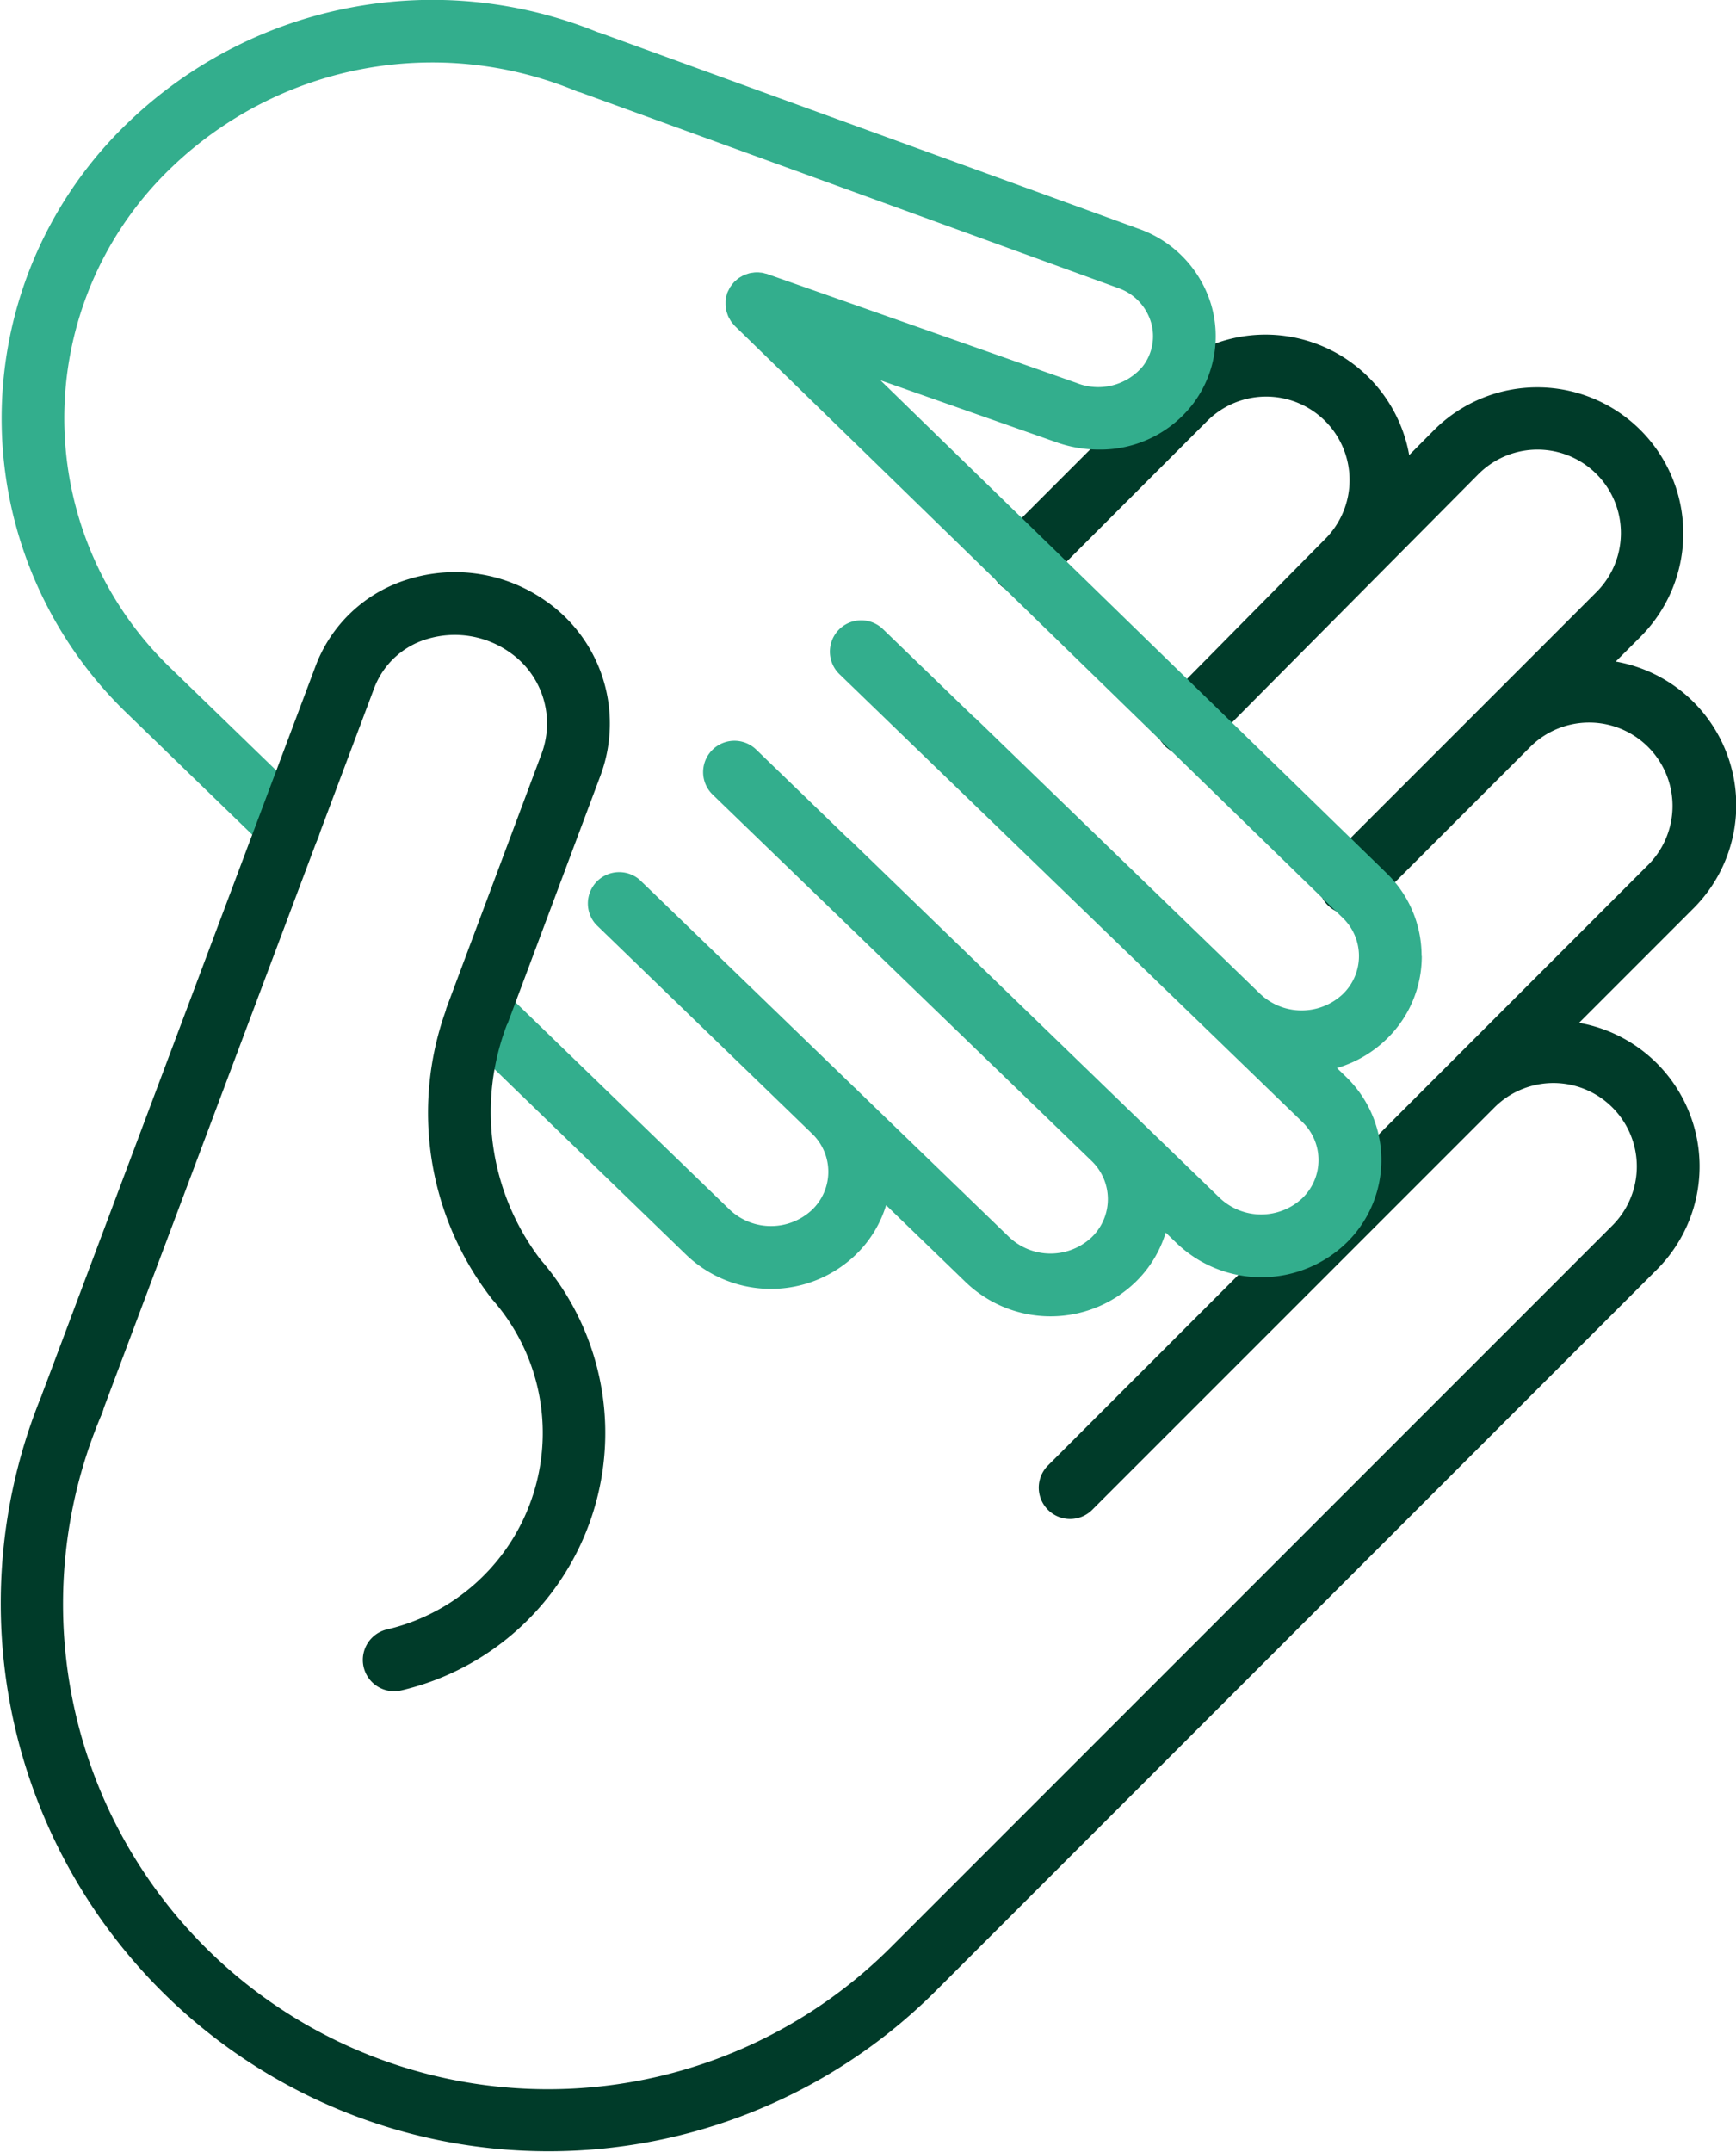 <?xml version="1.0" encoding="UTF-8"?> <svg xmlns="http://www.w3.org/2000/svg" width="56.723" height="70.28" viewBox="0 0 56.723 70.28"><g id="Group_10324" data-name="Group 10324" transform="translate(0 0)"><g id="Group_10325" data-name="Group 10325"><path id="Path_8508" data-name="Path 8508" d="M51.595,83.256l3.735-3.735a4.763,4.763,0,0,0-2.537-8.065l.832-.832a4.772,4.772,0,0,0-6.751-6.746l-.829.835a4.771,4.771,0,0,0-8.066-2.542L32.64,67.51a1.024,1.024,0,0,0,1.447,1.448l5.339-5.339a2.725,2.725,0,1,1,3.849,3.858L38.056,72.76a1,1,0,0,0-.068.084c-.02.026-.044.049-.062.076a1.012,1.012,0,0,0-.051.1c-.014.027-.031.053-.042.081a.992.992,0,0,0-.031.106c-.008.028-.019.055-.024.084a1,1,0,0,0-.01.106c0,.03-.008.06-.008.089s.006.065.01.1,0,.065.01.1.018.059.026.088a1.051,1.051,0,0,0,.031.1c.012.028.029.054.043.081a1.046,1.046,0,0,0,.052.1c.018.027.042.051.063.077a.966.966,0,0,0,.067.082h0a1.043,1.043,0,0,0,.12.1c.014.01.026.023.04.032a1,1,0,0,0,.178.093l.01,0a1.029,1.029,0,0,0,.179.053c.015,0,.029,0,.044,0a1.035,1.035,0,0,0,.149.014h0c.031,0,.061-.006.092-.009a1.021,1.021,0,0,0,.1-.01c.03-.006.059-.018.088-.026a1.02,1.02,0,0,0,.163-.063,1,1,0,0,0,.117-.062c.021-.014.039-.033.06-.049a.981.981,0,0,0,.1-.082l0,0,0,0,8.808-8.873a2.725,2.725,0,0,1,3.854,3.854l-3.594,3.594,0,0-5.165,5.165a1.024,1.024,0,1,0,1.448,1.447l.092-.092h0l5.074-5.075a2.725,2.725,0,0,1,3.852,3.855L34.241,97.716a1.023,1.023,0,1,0,1.447,1.447L48.83,86.022h0a2.725,2.725,0,0,1,3.854,3.854L29.111,113.448A15.847,15.847,0,0,1,3.325,96.036a1.023,1.023,0,0,0-1.884-.8,17.9,17.9,0,0,0,29.117,19.66L54.132,91.322a4.763,4.763,0,0,0-2.537-8.065" transform="translate(0 -49.848)" fill="#003b29"></path><path id="Path_8509" data-name="Path 8509" d="M46.694,31.227a3.756,3.756,0,0,0-1.156-2.718L29.013,12.423l5.719,2.013a4.154,4.154,0,0,0,1.415.249,3.81,3.81,0,0,0,3.082-1.5,3.658,3.658,0,0,0,.582-3.257,3.783,3.783,0,0,0-2.329-2.444L19.84,1.071c-.018-.007-.037-.008-.055-.014A14.34,14.34,0,0,0,4.432,4a13.372,13.372,0,0,0,0,19.337l4.542,4.4A1.023,1.023,0,0,0,10.4,26.26l-4.542-4.4a11.325,11.325,0,0,1,0-16.4A12.3,12.3,0,0,1,19.1,2.986a1.047,1.047,0,0,0,.107.032L36.783,9.409A1.7,1.7,0,0,1,37.85,10.52a1.609,1.609,0,0,1-.269,1.449,1.9,1.9,0,0,1-2.162.539L25.309,8.949c-.022-.008-.045-.01-.067-.016a1,1,0,0,0-.114-.027c-.031,0-.061-.005-.091-.008a1.018,1.018,0,0,0-.107,0c-.031,0-.06.006-.09.01a1.008,1.008,0,0,0-.106.017c-.028.007-.055.017-.082.026a1.065,1.065,0,0,0-.105.038c-.027.012-.052.028-.079.043a1.029,1.029,0,0,0-.091.055,1.019,1.019,0,0,0-.085.071c-.018.016-.039.029-.056.047l-.01.013a1.006,1.006,0,0,0-.072.09c-.018.024-.038.047-.054.072s-.027.054-.041.081a1.01,1.01,0,0,0-.049.1c0,.005-.005.009-.007.015-.008.023-.011.046-.017.069a.693.693,0,0,0-.035.21c0,.033,0,.065,0,.1a1,1,0,0,0,.011.1c0,.032.008.063.015.095s.019.062.029.093.021.063.035.094.031.059.047.087.031.057.05.084a1.015,1.015,0,0,0,.075.09c.015.017.027.036.044.052L44.113,29.977a1.729,1.729,0,0,1,0,2.5,1.966,1.966,0,0,1-2.679,0l-9.318-9.018c-.018-.018-.039-.03-.058-.046l-2.963-2.864a1.023,1.023,0,1,0-1.423,1.471l12.3,11.893,2.819,2.728a1.728,1.728,0,0,1,0,2.5,1.966,1.966,0,0,1-2.679,0l-12.1-11.711c-.018-.018-.039-.03-.059-.046l-3-2.9a1.023,1.023,0,1,0-1.423,1.471L35.873,37.884l.035.034a1.728,1.728,0,0,1,0,2.5,1.965,1.965,0,0,1-2.679,0l-4.975-4.809c-.019-.019-.035-.04-.054-.058s-.021-.016-.031-.024l-7.026-6.792A1.023,1.023,0,0,0,19.72,30.2L26.8,37.051a1.722,1.722,0,0,1-.026,2.469,1.965,1.965,0,0,1-2.679,0l-7.489-7.248a1.024,1.024,0,0,0-1.424,1.471l7.489,7.248a4,4,0,0,0,5.526,0,3.776,3.776,0,0,0,1-1.626l2.61,2.523a4,4,0,0,0,5.526,0,3.775,3.775,0,0,0,1-1.628l.363.351a4,4,0,0,0,5.526,0,3.775,3.775,0,0,0,0-5.441l-.294-.285a3.911,3.911,0,0,0,1.614-.938,3.758,3.758,0,0,0,1.158-2.721" transform="translate(-0.244 0)" fill="#33ae8d"></path><path id="Path_8510" data-name="Path 8510" d="M22.776,118.7h0l3.032-8.093a4.869,4.869,0,0,0-1.762-5.718,5.149,5.149,0,0,0-4.5-.723,4.681,4.681,0,0,0-3.03,2.819l-8.9,23.686a1.023,1.023,0,1,0,1.916.72l8.9-23.687a2.649,2.649,0,0,1,1.723-1.584,3.116,3.116,0,0,1,2.718.45,2.824,2.824,0,0,1,1.013,3.318l-3.1,8.282c-.012.031-.016.062-.025.094a9.9,9.9,0,0,0,1.52,9.425,6.591,6.591,0,0,1-3.455,10.785,1.023,1.023,0,1,0,.5,1.984,8.637,8.637,0,0,0,4.524-14.079,7.962,7.962,0,0,1-1.082-7.679" transform="translate(-6.198 -85.248)" fill="#003b29"></path></g></g></svg> 